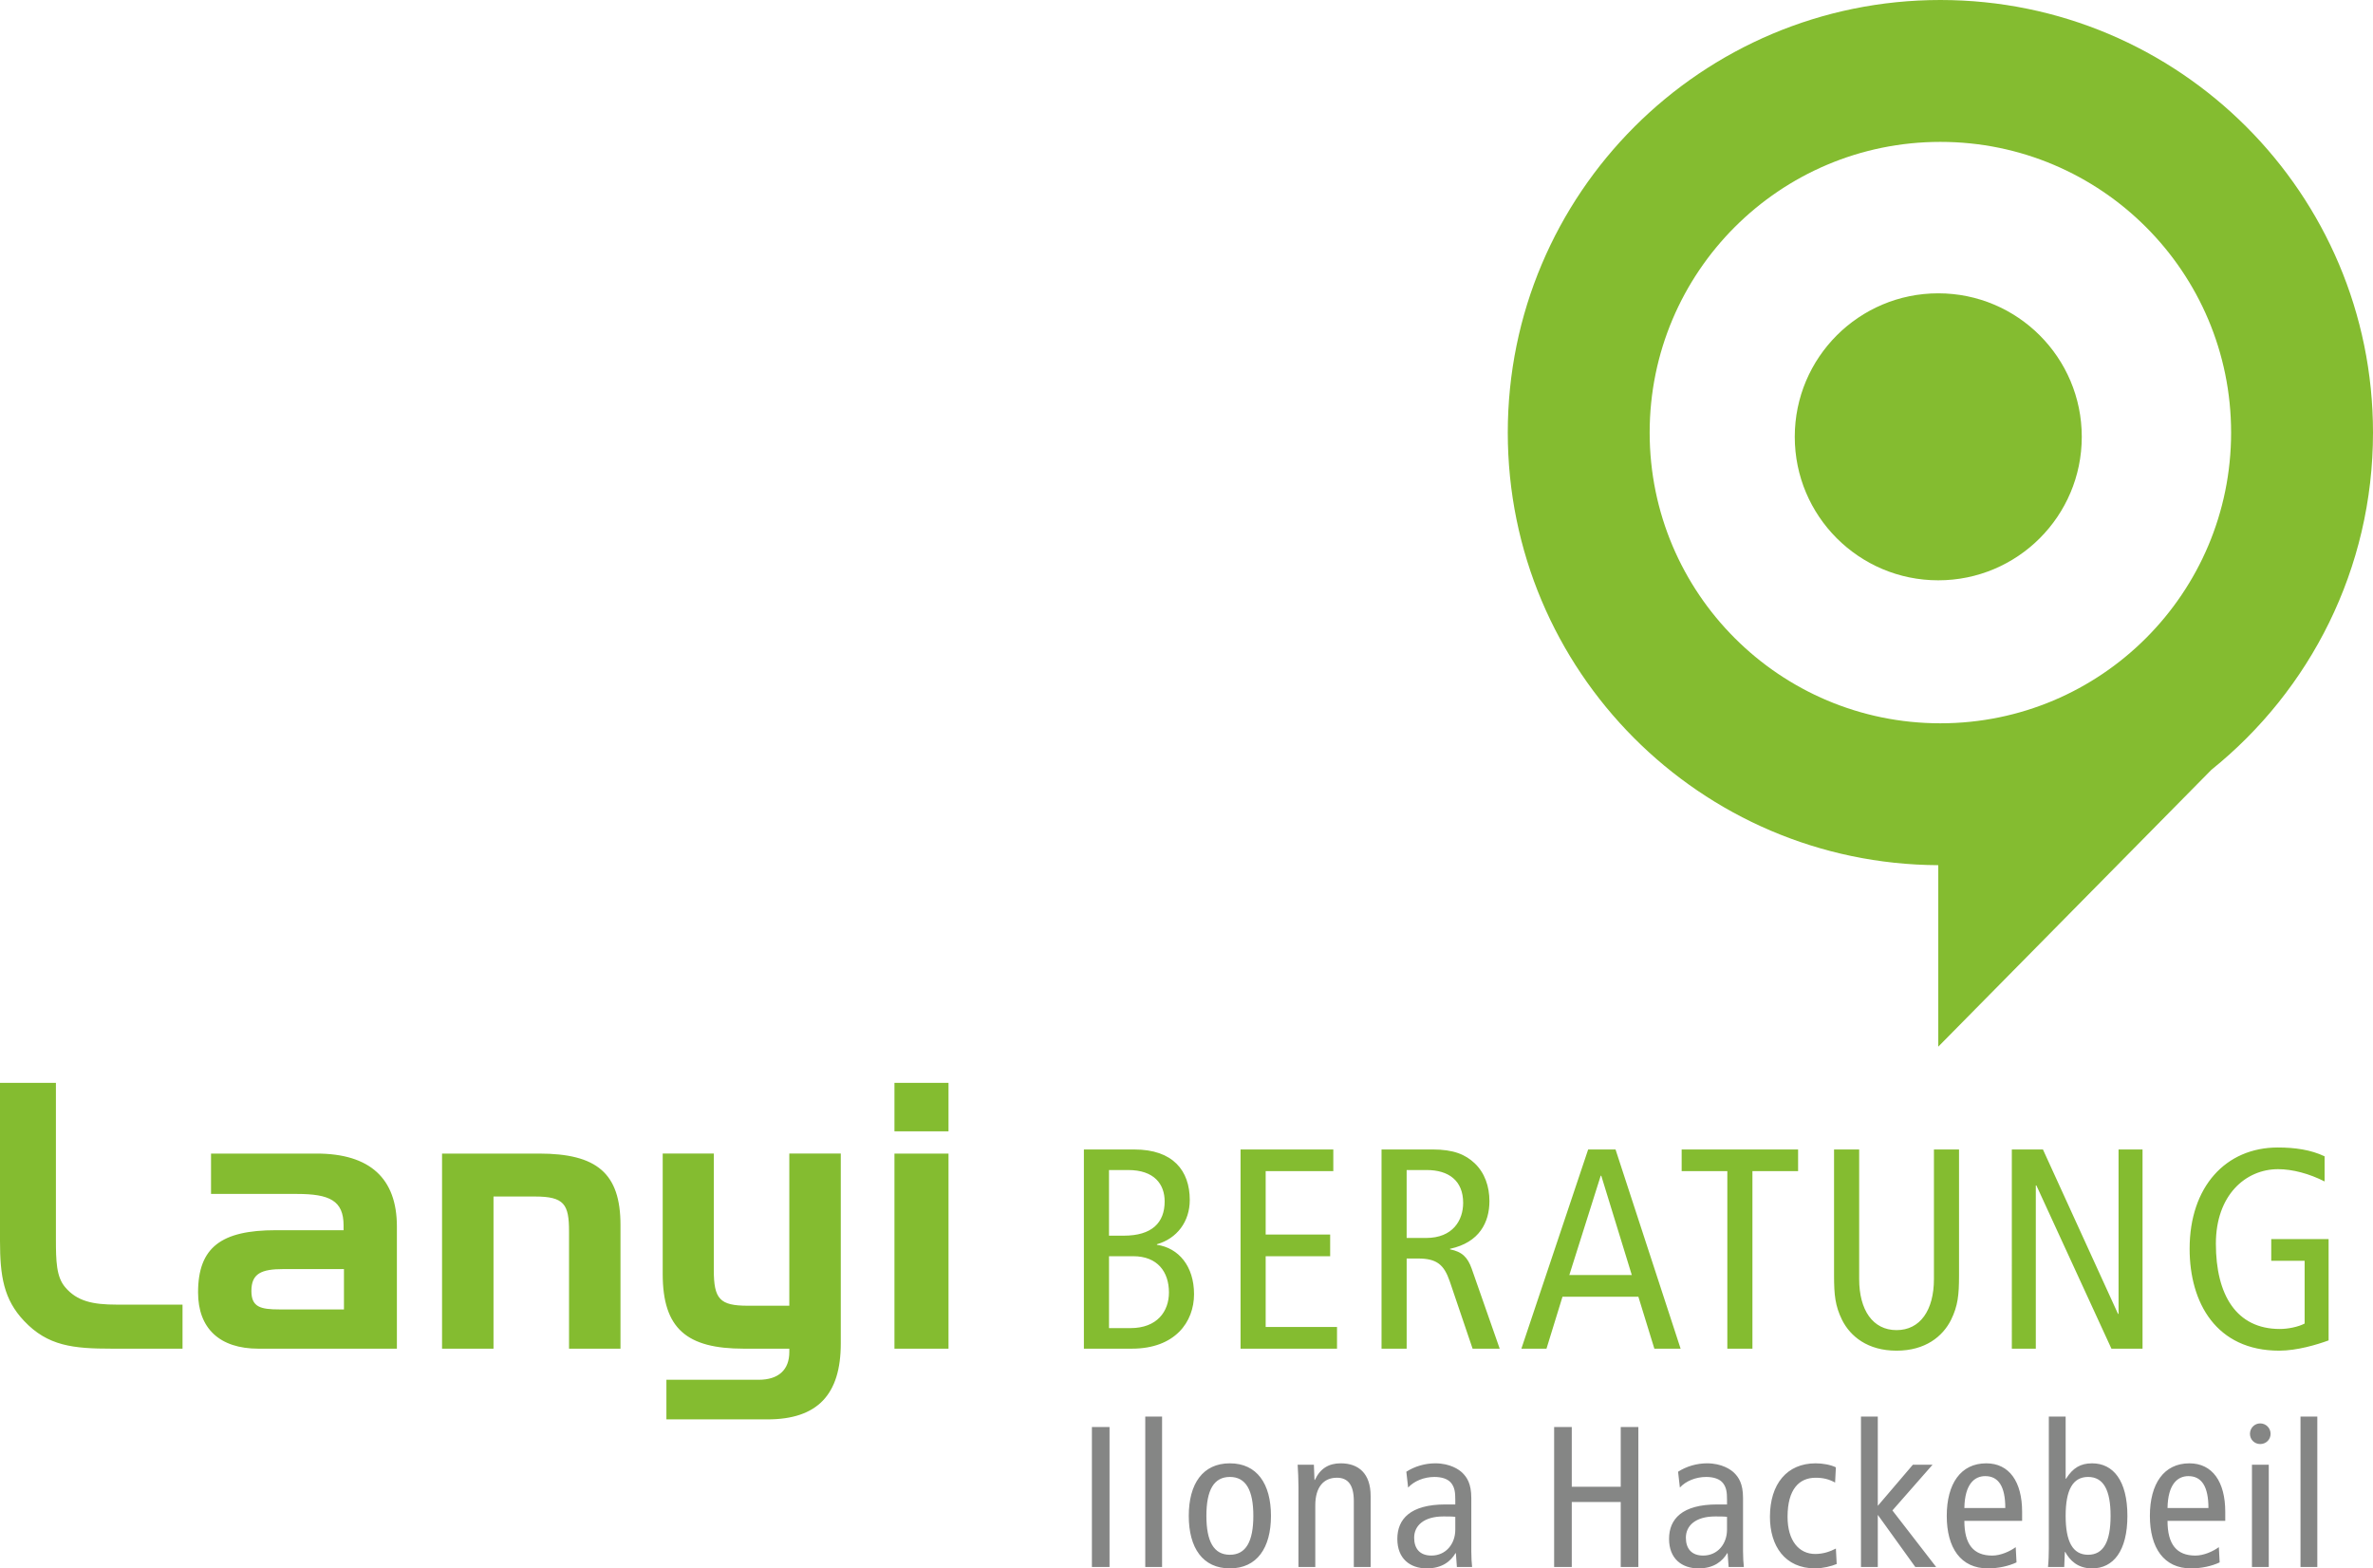 <?xml version="1.0" encoding="utf-8"?>
<!-- Generator: Adobe Illustrator 16.0.0, SVG Export Plug-In . SVG Version: 6.00 Build 0)  -->
<!DOCTYPE svg PUBLIC "-//W3C//DTD SVG 1.1//EN" "http://www.w3.org/Graphics/SVG/1.1/DTD/svg11.dtd">
<svg version="1.1" id="Ebene_1" xmlns:x="http://ns.adobe.com/Extensibility/1.0/" xmlns:i="http://ns.adobe.com/AdobeIllustrator/10.0/" xmlns:graph="http://ns.adobe.com/Graphs/1.0/"
	 xmlns="http://www.w3.org/2000/svg" xmlns:xlink="http://www.w3.org/1999/xlink" xmlns:a="http://ns.adobe.com/AdobeSVGViewerExtensions/3.0/"
	 x="0px" y="0px" width="269.498px" height="178.126px" viewBox="0 0 269.498 178.126" enable-background="new 0 0 269.498 178.126"
	 xml:space="preserve">
<g>
	<defs>
		<rect id="SVGID_1_" width="269.497" height="178.127"/>
	</defs>
	<clipPath id="SVGID_2_">
		<use xlink:href="#SVGID_1_"  overflow="visible"/>
	</clipPath>
	<path clip-path="url(#SVGID_2_)" fill="#84BC30" d="M12.698,153.174h8.031v-5.002h-7.484c-2.691,0-4.499-0.379-5.844-1.979
		c-1.009-1.176-1.051-2.984-1.051-5.465v-1.178v-16.567H0v17.956c0,3.994,0.421,6.643,2.733,9.082
		C5.424,152.879,8.326,153.174,12.698,153.174 M23.967,131.016v4.584h9.754c3.7,0,5.298,0.756,5.298,3.573v0.547h-7.695
		c-6.18,0-8.83,1.934-8.83,7.064c0,4.078,2.439,6.391,6.854,6.391h15.726v-13.875c0-5.467-3.069-8.284-9.124-8.284H23.967z
		 M31.745,148.717c-2.144,0-3.195-0.252-3.195-2.102c0-1.977,1.135-2.48,3.616-2.48h6.896v4.582H31.745z M50.203,131.016v22.159
		h5.844v-17.282h4.709c3.322,0,3.868,0.883,3.868,3.954v13.328h5.844v-14.043c0-5.887-2.691-8.116-9.25-8.116H50.203z
		 M84.933,148.297c-3.195,0-3.868-0.758-3.868-4.078v-13.204h-5.803v13.667c0,6.223,2.733,8.492,9.208,8.492h5.172v0.379
		c0,2.018-1.219,3.154-3.489,3.154h-10.47v4.498h11.479c5.676,0,8.325-2.816,8.325-8.619v-21.571h-5.845v17.282H84.933z
		 M107.721,131.016h-6.139v22.159h6.139V131.016z M107.721,122.984h-6.139v5.508h6.139V122.984z M123.096,153.174h5.444
		c4.927,0,7.065-3.047,7.065-6.189c0-3.178-1.75-5.252-4.213-5.607v-0.064c2.269-0.648,3.728-2.561,3.728-5.024
		c0-3.34-1.912-5.738-6.288-5.738h-5.736V153.174z M125.948,132.885h2.172c2.981,0,4.148,1.621,4.148,3.564
		c0,2.432-1.459,3.891-4.635,3.891h-1.686V132.885z M125.948,142.674h2.755c2.755,0,4.052,1.781,4.052,4.115
		c0,2.139-1.329,4.051-4.376,4.051h-2.431V142.674z M140.889,153.174h10.954v-2.463h-8.102v-8.037h7.324v-2.465h-7.324v-7.196h7.681
		v-2.463h-10.533V153.174z M156.899,153.174h2.853v-10.24h1.297c2.139,0,2.949,0.711,3.597,2.592l2.594,7.648h3.079l-3.177-9.074
		c-0.454-1.297-1.102-1.945-2.464-2.205v-0.064c3.338-0.713,4.474-3.014,4.474-5.413c0-1.652-0.52-3.209-1.687-4.311
		c-1.036-0.973-2.365-1.557-4.764-1.557h-5.802V153.174z M159.751,132.885h2.269c2.496,0,4.148,1.199,4.148,3.727
		c0,1.979-1.166,3.989-4.214,3.989h-2.203V132.885z M180.364,130.551l-7.584,22.624h2.852l1.816-5.898h8.62l1.815,5.898h2.981
		l-7.39-22.624H180.364z M178.225,144.813l3.565-11.28h0.064l3.468,11.28H178.225z M196.169,153.174h2.852v-20.161h5.186v-2.463
		h-13.224v2.463h5.187V153.174z M222.486,130.551h-2.852v14.715c0,3.533-1.557,5.801-4.246,5.801c-2.69,0-4.245-2.268-4.245-5.801
		v-14.715h-2.853v14.295c0,2.234,0.129,3.467,0.907,5.055c0.939,1.879,2.917,3.5,6.19,3.5s5.251-1.621,6.19-3.5
		c0.778-1.588,0.907-2.82,0.907-5.055V130.551z M228.481,153.174h2.723v-18.54h0.065l8.523,18.54h3.533v-22.624h-2.723v18.67h-0.064
		l-8.524-18.67h-3.533V153.174z M264.457,140.729h-6.515v2.463h3.792v7.129c-0.745,0.391-1.912,0.617-2.819,0.617
		c-4.927,0-7.261-3.857-7.261-9.691c0-5.508,3.372-8.459,7.066-8.459c1.652,0,3.564,0.52,5.282,1.395v-2.854
		c-1.555-0.744-3.37-1.004-5.315-1.004c-5.898,0-10.015,4.441-10.015,11.506c0,6.127,3.015,11.57,10.178,11.57
		c2.01,0,4.278-0.68,5.606-1.166V140.729z"/>
	<path clip-path="url(#SVGID_2_)" fill="#858685" d="M124.006,177.967h2.002v-15.896h-2.002V177.967z M130.065,177.967h1.91v-17.078
		h-1.91V177.967z M137.008,172.161c0-2.916,0.843-4.418,2.666-4.418c1.822,0,2.665,1.502,2.665,4.418s-0.843,4.42-2.665,4.42
		C137.851,176.581,137.008,175.077,137.008,172.161 M135.007,172.161c0,3.646,1.591,5.967,4.667,5.967
		c3.075,0,4.668-2.32,4.668-5.967c0-3.645-1.593-5.965-4.668-5.965C136.598,166.196,135.007,168.516,135.007,172.161
		 M147.465,177.967h1.91v-6.99c0-2.096,0.956-3.145,2.46-3.145c1.232,0,1.916,0.797,1.916,2.643v7.492h1.91v-8.061
		c0-2.551-1.366-3.711-3.393-3.711c-1.344,0-2.324,0.568-2.939,1.887h-0.046l-0.067-1.729h-1.844
		c0.047,0.797,0.093,1.66,0.093,2.504V177.967z M159.92,168.95c0.659-0.73,1.799-1.207,2.983-1.207c0.798,0,1.55,0.203,1.938,0.729
		c0.364,0.5,0.434,1.002,0.434,1.869v0.525h-1.118c-3.987,0-5.464,1.658-5.464,3.914c0,2.234,1.433,3.348,3.346,3.348
		c1.777,0,2.735-0.842,3.26-1.729h0.044l0.113,1.568h1.729c-0.046-0.41-0.091-1.09-0.091-1.773v-6.059
		c0-1.641-0.501-2.35-1.001-2.85c-0.364-0.363-1.389-1.09-3.097-1.09c-1.141,0-2.325,0.34-3.281,0.955L159.92,168.95z
		 M165.275,173.733c0,1.596-1.049,2.939-2.712,2.939c-1.322,0-1.96-0.797-1.96-2.029c0-1.344,1.071-2.414,3.326-2.414
		c0.524,0,1.003,0,1.346,0.045V173.733z M176.501,177.967h2.003v-7.379h5.56v7.379h2.002v-15.896h-2.002v6.789h-5.56v-6.789h-2.003
		V177.967z M190.78,168.95c0.66-0.73,1.799-1.207,2.984-1.207c0.798,0,1.55,0.203,1.938,0.729c0.364,0.5,0.433,1.002,0.433,1.869
		v0.525h-1.117c-3.987,0-5.465,1.658-5.465,3.914c0,2.234,1.434,3.348,3.347,3.348c1.777,0,2.733-0.842,3.258-1.729h0.045
		l0.114,1.568h1.729c-0.045-0.41-0.092-1.09-0.092-1.773v-6.059c0-1.641-0.5-2.35-1-2.85c-0.363-0.363-1.388-1.09-3.098-1.09
		c-1.139,0-2.325,0.34-3.279,0.955L190.78,168.95z M196.134,173.733c0,1.596-1.048,2.939-2.711,2.939
		c-1.322,0-1.961-0.797-1.961-2.029c0-1.344,1.07-2.414,3.327-2.414c0.524,0,1.003,0,1.345,0.045V173.733z M208.498,166.649
		c-0.614-0.295-1.502-0.453-2.301-0.453c-3.233,0-5.188,2.32-5.188,6.08c0,3.279,1.682,5.852,5.144,5.852
		c0.844,0,1.868-0.25,2.437-0.5l-0.091-1.752c-0.661,0.342-1.435,0.615-2.346,0.615c-1.867,0-3.143-1.527-3.143-4.215
		c0-3.145,1.322-4.443,3.188-4.443c0.889,0,1.549,0.182,2.211,0.547L208.498,166.649z M213.258,171.024v-10.135h-1.91v17.078h1.91
		v-5.918l4.259,5.918h2.367l-4.965-6.42l4.556-5.191h-2.232L213.258,171.024z M229.649,172.729v-1.023
		c0-3.416-1.454-5.51-4.074-5.51c-2.895,0-4.485,2.32-4.485,5.965s1.591,5.967,4.668,5.967c1.161,0,2.345-0.25,3.255-0.682
		l-0.09-1.73c-0.66,0.479-1.708,0.957-2.664,0.957c-2.12,0-3.169-1.254-3.169-3.943H229.649z M223.089,171.274
		c0.047-2.711,1.14-3.625,2.371-3.625c1.527,0,2.278,1.209,2.278,3.625H223.089z M234.592,172.161c0-2.916,0.796-4.418,2.552-4.418
		c1.754,0,2.552,1.502,2.552,4.418s-0.798,4.42-2.552,4.42C235.388,176.581,234.592,175.077,234.592,172.161 M232.682,175.829
		c0,0.639-0.022,1.436-0.093,2.139h1.843l0.068-1.705h0.046c0.501,0.91,1.366,1.865,3.053,1.865c2.393,0,4.007-1.957,4.007-5.967
		c0-4.008-1.614-5.965-4.007-5.965c-1.32,0-2.188,0.523-2.963,1.75h-0.044v-7.057h-1.91V175.829z M252.719,172.729v-1.023
		c0-3.416-1.454-5.51-4.074-5.51c-2.893,0-4.486,2.32-4.486,5.965s1.594,5.967,4.669,5.967c1.162,0,2.347-0.25,3.255-0.682
		l-0.091-1.73c-0.659,0.479-1.706,0.957-2.662,0.957c-2.121,0-3.168-1.254-3.168-3.943H252.719z M246.162,171.274
		c0.045-2.711,1.14-3.625,2.369-3.625c1.526,0,2.278,1.209,2.278,3.625H246.162z M257.867,162.846c0-0.66-0.523-1.184-1.182-1.184
		c-0.637,0-1.16,0.523-1.16,1.184s0.523,1.16,1.16,1.16C257.343,164.006,257.867,163.506,257.867,162.846 M255.751,177.967h1.91
		v-11.613h-1.91V177.967z M261.264,177.967h1.91v-17.078h-1.91V177.967z"/>
	<path clip-path="url(#SVGID_2_)" fill="#84BC30" d="M187.349,49.131c0,18.234,14.779,33.017,33.016,33.017
		c18.234,0,33.018-14.782,33.018-33.017c0-18.235-14.783-33.017-33.018-33.017C202.128,16.115,187.349,30.896,187.349,49.131
		 M171.236,49.131C171.236,21.998,193.231,0,220.365,0c27.135,0,49.133,21.997,49.133,49.131c0,15.48-7.16,29.288-18.349,38.294
		l-31.022,31.448V98.262C193.101,98.133,171.236,76.186,171.236,49.131"/>
	<path clip-path="url(#SVGID_2_)" fill="#84BC30" d="M203.829,49.611c0-9.001,7.296-16.297,16.297-16.297
		s16.298,7.296,16.298,16.297c0,9.001-7.297,16.297-16.298,16.297S203.829,58.612,203.829,49.611"/>
</g>
</svg>
